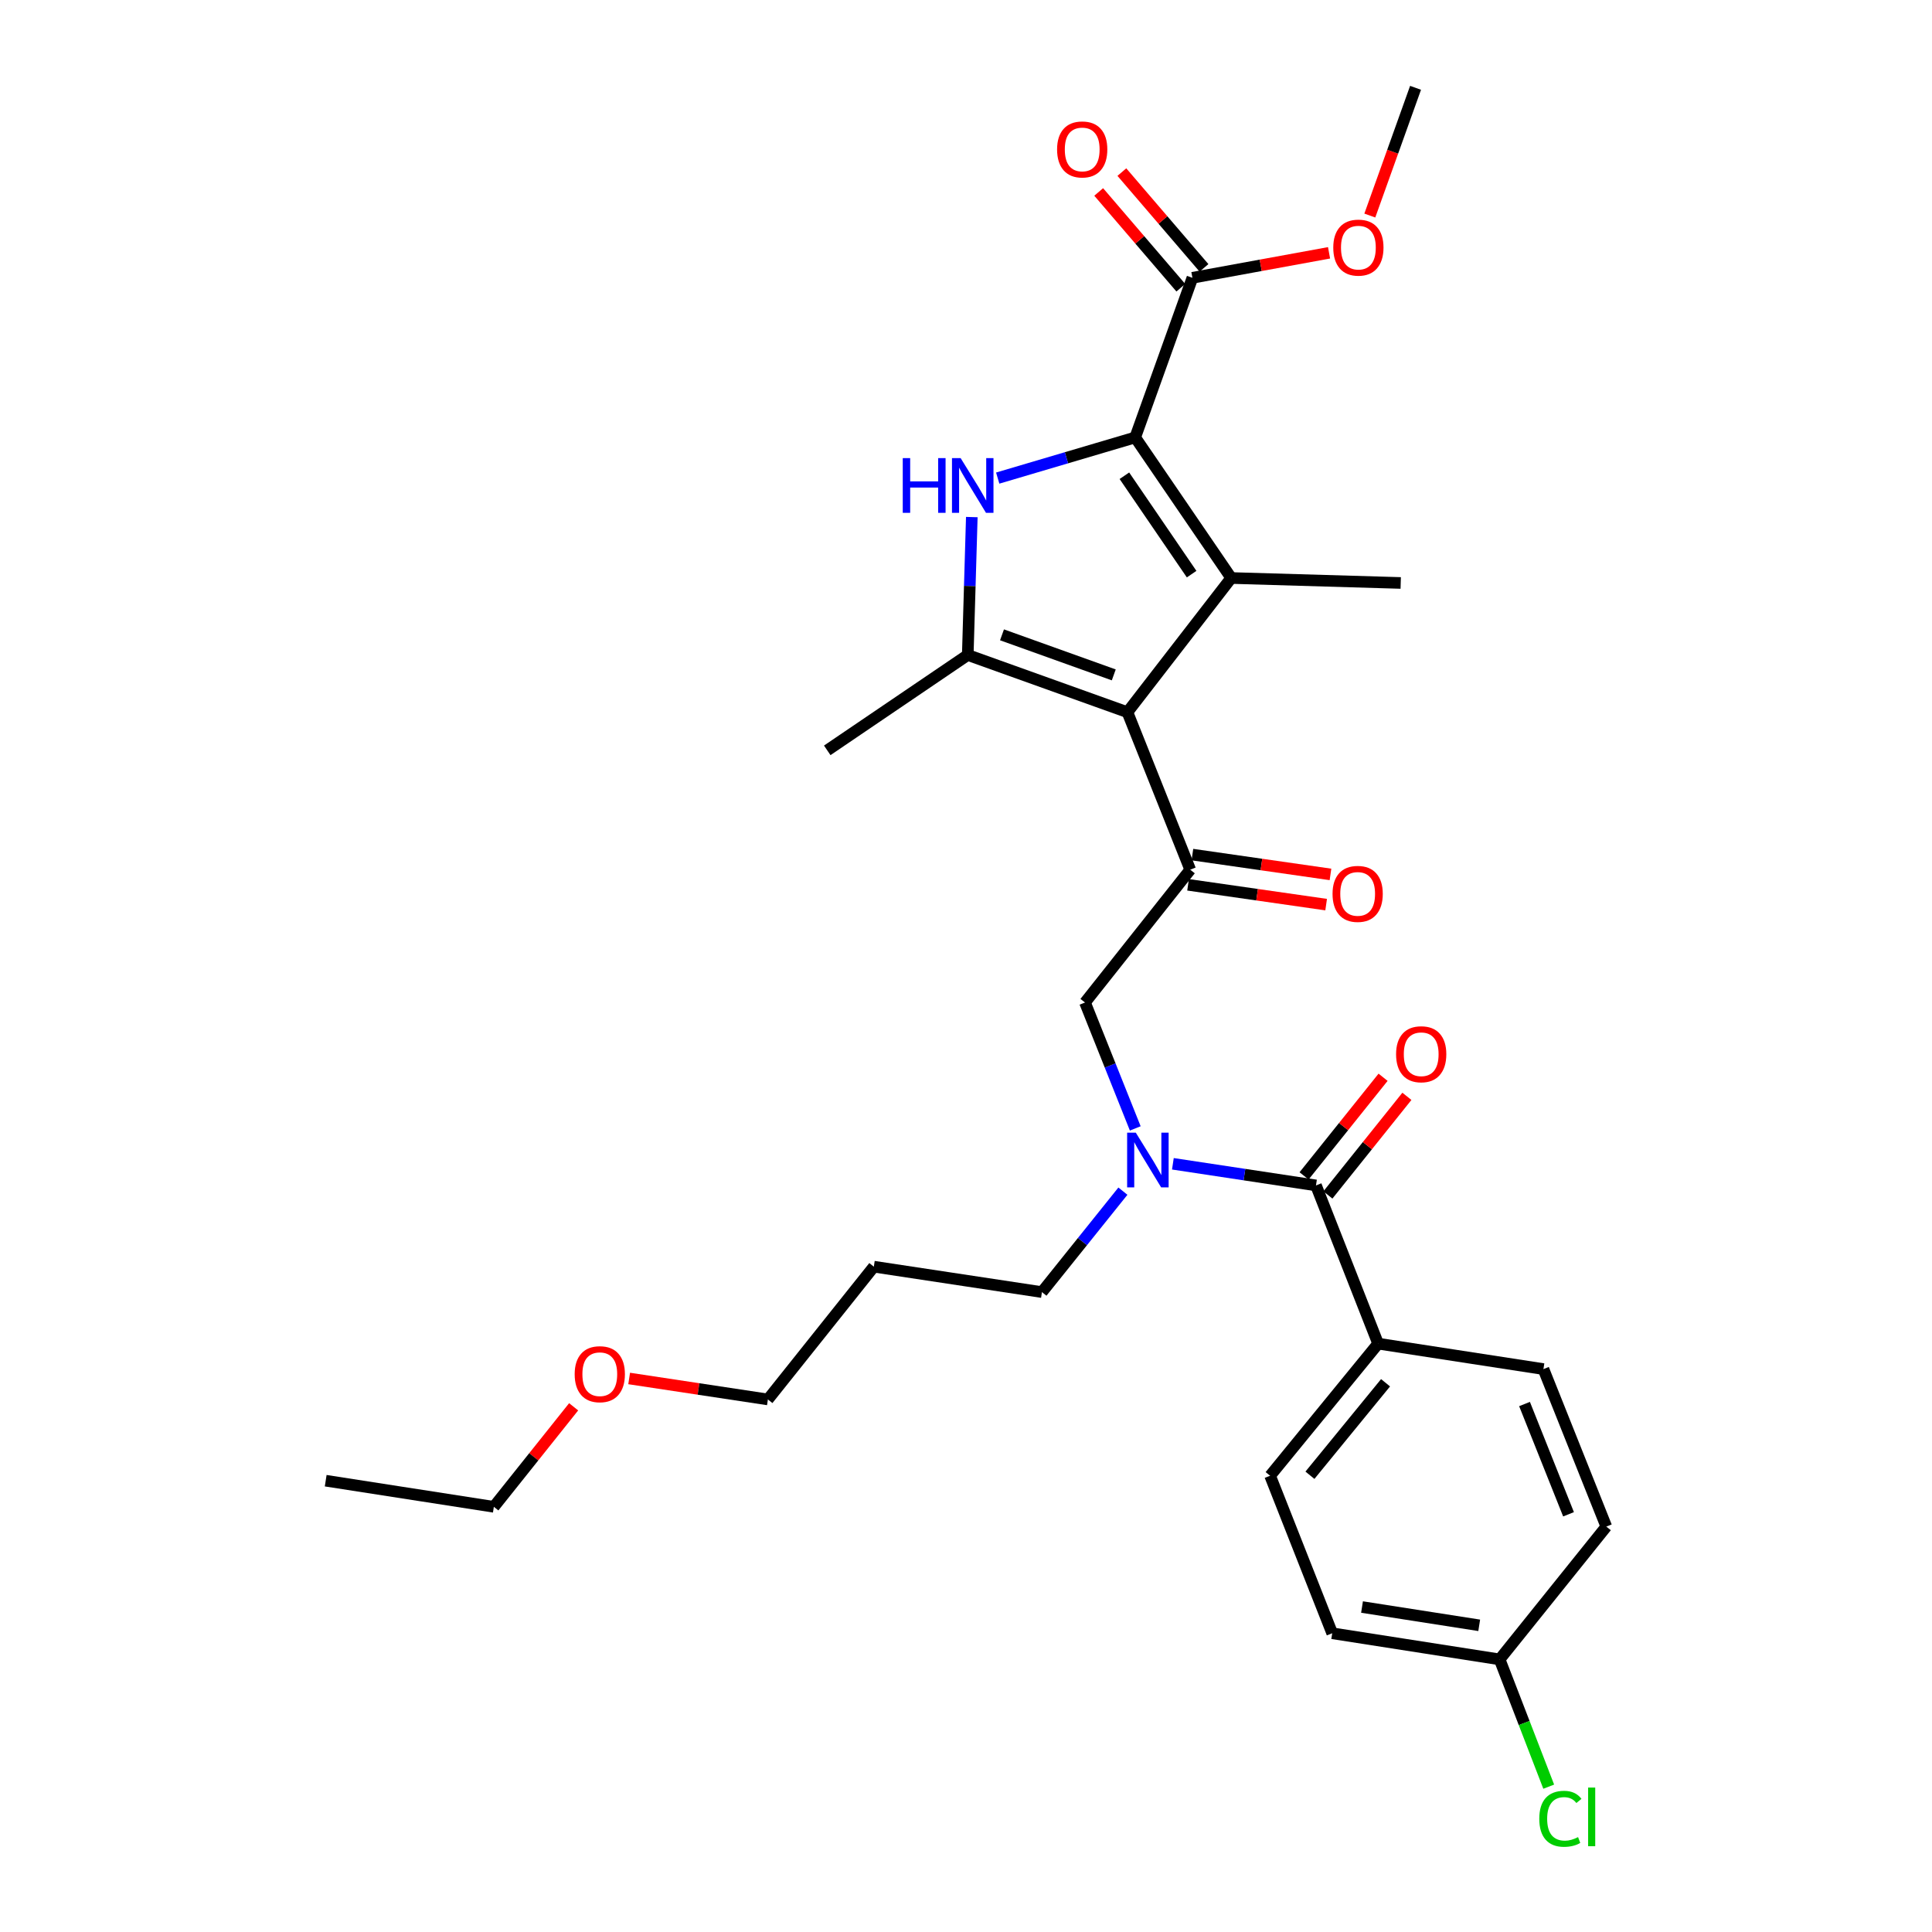 <?xml version='1.0' encoding='iso-8859-1'?>
<svg version='1.1' baseProfile='full'
              xmlns='http://www.w3.org/2000/svg'
                      xmlns:rdkit='http://www.rdkit.org/xml'
                      xmlns:xlink='http://www.w3.org/1999/xlink'
                  xml:space='preserve'
width='1000px' height='1000px' viewBox='0 0 1000 1000'>
<!-- END OF HEADER -->
<rect style='opacity:1.0;fill:#FFFFFF;stroke:none' width='1000' height='1000' x='0' y='0'> </rect>
<path class='bond-1' d='M 583.55,368.635 L 637.282,299.177' style='fill:none;fill-rule:evenodd;stroke:#000000;stroke-width:6px;stroke-linecap:butt;stroke-linejoin:miter;stroke-opacity:1' />
<path class='bond-3' d='M 583.55,368.635 L 500.913,339.018' style='fill:none;fill-rule:evenodd;stroke:#000000;stroke-width:6px;stroke-linecap:butt;stroke-linejoin:miter;stroke-opacity:1' />
<path class='bond-3' d='M 576.484,349.323 L 518.637,328.591' style='fill:none;fill-rule:evenodd;stroke:#000000;stroke-width:6px;stroke-linecap:butt;stroke-linejoin:miter;stroke-opacity:1' />
<path class='bond-4' d='M 583.55,368.635 L 616.063,450.158' style='fill:none;fill-rule:evenodd;stroke:#000000;stroke-width:6px;stroke-linecap:butt;stroke-linejoin:miter;stroke-opacity:1' />
<path class='bond-0' d='M 587.57,226.421 L 637.282,299.177' style='fill:none;fill-rule:evenodd;stroke:#000000;stroke-width:6px;stroke-linecap:butt;stroke-linejoin:miter;stroke-opacity:1' />
<path class='bond-0' d='M 581.984,246.245 L 616.783,297.175' style='fill:none;fill-rule:evenodd;stroke:#000000;stroke-width:6px;stroke-linecap:butt;stroke-linejoin:miter;stroke-opacity:1' />
<path class='bond-7' d='M 587.57,226.421 L 617.187,143.792' style='fill:none;fill-rule:evenodd;stroke:#000000;stroke-width:6px;stroke-linecap:butt;stroke-linejoin:miter;stroke-opacity:1' />
<path class='bond-29' d='M 587.57,226.421 L 551.993,236.939' style='fill:none;fill-rule:evenodd;stroke:#000000;stroke-width:6px;stroke-linecap:butt;stroke-linejoin:miter;stroke-opacity:1' />
<path class='bond-29' d='M 551.993,236.939 L 516.416,247.458' style='fill:none;fill-rule:evenodd;stroke:#0000FF;stroke-width:6px;stroke-linecap:butt;stroke-linejoin:miter;stroke-opacity:1' />
<path class='bond-15' d='M 637.282,299.177 L 725.01,301.74' style='fill:none;fill-rule:evenodd;stroke:#000000;stroke-width:6px;stroke-linecap:butt;stroke-linejoin:miter;stroke-opacity:1' />
<path class='bond-2' d='M 503.005,267.636 L 501.959,303.327' style='fill:none;fill-rule:evenodd;stroke:#0000FF;stroke-width:6px;stroke-linecap:butt;stroke-linejoin:miter;stroke-opacity:1' />
<path class='bond-2' d='M 501.959,303.327 L 500.913,339.018' style='fill:none;fill-rule:evenodd;stroke:#000000;stroke-width:6px;stroke-linecap:butt;stroke-linejoin:miter;stroke-opacity:1' />
<path class='bond-18' d='M 500.913,339.018 L 428.182,388.379' style='fill:none;fill-rule:evenodd;stroke:#000000;stroke-width:6px;stroke-linecap:butt;stroke-linejoin:miter;stroke-opacity:1' />
<path class='bond-8' d='M 616.063,450.158 L 561.594,518.896' style='fill:none;fill-rule:evenodd;stroke:#000000;stroke-width:6px;stroke-linecap:butt;stroke-linejoin:miter;stroke-opacity:1' />
<path class='bond-10' d='M 614.942,457.976 L 650.676,463.103' style='fill:none;fill-rule:evenodd;stroke:#000000;stroke-width:6px;stroke-linecap:butt;stroke-linejoin:miter;stroke-opacity:1' />
<path class='bond-10' d='M 650.676,463.103 L 686.41,468.231' style='fill:none;fill-rule:evenodd;stroke:#FF0000;stroke-width:6px;stroke-linecap:butt;stroke-linejoin:miter;stroke-opacity:1' />
<path class='bond-10' d='M 617.185,442.34 L 652.919,447.468' style='fill:none;fill-rule:evenodd;stroke:#000000;stroke-width:6px;stroke-linecap:butt;stroke-linejoin:miter;stroke-opacity:1' />
<path class='bond-10' d='M 652.919,447.468 L 688.653,452.595' style='fill:none;fill-rule:evenodd;stroke:#FF0000;stroke-width:6px;stroke-linecap:butt;stroke-linejoin:miter;stroke-opacity:1' />
<path class='bond-5' d='M 681.15,613.573 L 644.116,607.974' style='fill:none;fill-rule:evenodd;stroke:#000000;stroke-width:6px;stroke-linecap:butt;stroke-linejoin:miter;stroke-opacity:1' />
<path class='bond-5' d='M 644.116,607.974 L 607.082,602.375' style='fill:none;fill-rule:evenodd;stroke:#0000FF;stroke-width:6px;stroke-linecap:butt;stroke-linejoin:miter;stroke-opacity:1' />
<path class='bond-9' d='M 681.15,613.573 L 713.321,695.465' style='fill:none;fill-rule:evenodd;stroke:#000000;stroke-width:6px;stroke-linecap:butt;stroke-linejoin:miter;stroke-opacity:1' />
<path class='bond-11' d='M 687.314,618.511 L 707.76,592.989' style='fill:none;fill-rule:evenodd;stroke:#000000;stroke-width:6px;stroke-linecap:butt;stroke-linejoin:miter;stroke-opacity:1' />
<path class='bond-11' d='M 707.76,592.989 L 728.206,567.466' style='fill:none;fill-rule:evenodd;stroke:#FF0000;stroke-width:6px;stroke-linecap:butt;stroke-linejoin:miter;stroke-opacity:1' />
<path class='bond-11' d='M 674.986,608.636 L 695.432,583.113' style='fill:none;fill-rule:evenodd;stroke:#000000;stroke-width:6px;stroke-linecap:butt;stroke-linejoin:miter;stroke-opacity:1' />
<path class='bond-11' d='M 695.432,583.113 L 715.878,557.59' style='fill:none;fill-rule:evenodd;stroke:#FF0000;stroke-width:6px;stroke-linecap:butt;stroke-linejoin:miter;stroke-opacity:1' />
<path class='bond-6' d='M 587.613,584.065 L 574.604,551.48' style='fill:none;fill-rule:evenodd;stroke:#0000FF;stroke-width:6px;stroke-linecap:butt;stroke-linejoin:miter;stroke-opacity:1' />
<path class='bond-6' d='M 574.604,551.48 L 561.594,518.896' style='fill:none;fill-rule:evenodd;stroke:#000000;stroke-width:6px;stroke-linecap:butt;stroke-linejoin:miter;stroke-opacity:1' />
<path class='bond-21' d='M 581.211,616.541 L 560.258,642.665' style='fill:none;fill-rule:evenodd;stroke:#0000FF;stroke-width:6px;stroke-linecap:butt;stroke-linejoin:miter;stroke-opacity:1' />
<path class='bond-21' d='M 560.258,642.665 L 539.305,668.788' style='fill:none;fill-rule:evenodd;stroke:#000000;stroke-width:6px;stroke-linecap:butt;stroke-linejoin:miter;stroke-opacity:1' />
<path class='bond-12' d='M 623.182,138.651 L 601.929,113.863' style='fill:none;fill-rule:evenodd;stroke:#000000;stroke-width:6px;stroke-linecap:butt;stroke-linejoin:miter;stroke-opacity:1' />
<path class='bond-12' d='M 601.929,113.863 L 580.676,89.075' style='fill:none;fill-rule:evenodd;stroke:#FF0000;stroke-width:6px;stroke-linecap:butt;stroke-linejoin:miter;stroke-opacity:1' />
<path class='bond-12' d='M 611.191,148.932 L 589.938,124.145' style='fill:none;fill-rule:evenodd;stroke:#000000;stroke-width:6px;stroke-linecap:butt;stroke-linejoin:miter;stroke-opacity:1' />
<path class='bond-12' d='M 589.938,124.145 L 568.685,99.357' style='fill:none;fill-rule:evenodd;stroke:#FF0000;stroke-width:6px;stroke-linecap:butt;stroke-linejoin:miter;stroke-opacity:1' />
<path class='bond-16' d='M 617.187,143.792 L 652.55,137.326' style='fill:none;fill-rule:evenodd;stroke:#000000;stroke-width:6px;stroke-linecap:butt;stroke-linejoin:miter;stroke-opacity:1' />
<path class='bond-16' d='M 652.55,137.326 L 687.914,130.86' style='fill:none;fill-rule:evenodd;stroke:#FF0000;stroke-width:6px;stroke-linecap:butt;stroke-linejoin:miter;stroke-opacity:1' />
<path class='bond-13' d='M 713.321,695.465 L 657.404,763.843' style='fill:none;fill-rule:evenodd;stroke:#000000;stroke-width:6px;stroke-linecap:butt;stroke-linejoin:miter;stroke-opacity:1' />
<path class='bond-13' d='M 717.161,715.721 L 678.019,763.586' style='fill:none;fill-rule:evenodd;stroke:#000000;stroke-width:6px;stroke-linecap:butt;stroke-linejoin:miter;stroke-opacity:1' />
<path class='bond-14' d='M 713.321,695.465 L 798.881,708.637' style='fill:none;fill-rule:evenodd;stroke:#000000;stroke-width:6px;stroke-linecap:butt;stroke-linejoin:miter;stroke-opacity:1' />
<path class='bond-20' d='M 657.404,763.843 L 689.548,845.375' style='fill:none;fill-rule:evenodd;stroke:#000000;stroke-width:6px;stroke-linecap:butt;stroke-linejoin:miter;stroke-opacity:1' />
<path class='bond-19' d='M 798.881,708.637 L 831.42,790.161' style='fill:none;fill-rule:evenodd;stroke:#000000;stroke-width:6px;stroke-linecap:butt;stroke-linejoin:miter;stroke-opacity:1' />
<path class='bond-19' d='M 789.092,726.721 L 811.869,783.788' style='fill:none;fill-rule:evenodd;stroke:#000000;stroke-width:6px;stroke-linecap:butt;stroke-linejoin:miter;stroke-opacity:1' />
<path class='bond-27' d='M 709.012,111.569 L 720.85,78.512' style='fill:none;fill-rule:evenodd;stroke:#FF0000;stroke-width:6px;stroke-linecap:butt;stroke-linejoin:miter;stroke-opacity:1' />
<path class='bond-27' d='M 720.85,78.512 L 732.688,45.455' style='fill:none;fill-rule:evenodd;stroke:#000000;stroke-width:6px;stroke-linecap:butt;stroke-linejoin:miter;stroke-opacity:1' />
<path class='bond-17' d='M 776.197,858.898 L 831.42,790.161' style='fill:none;fill-rule:evenodd;stroke:#000000;stroke-width:6px;stroke-linecap:butt;stroke-linejoin:miter;stroke-opacity:1' />
<path class='bond-22' d='M 776.197,858.898 L 788.904,891.838' style='fill:none;fill-rule:evenodd;stroke:#000000;stroke-width:6px;stroke-linecap:butt;stroke-linejoin:miter;stroke-opacity:1' />
<path class='bond-22' d='M 788.904,891.838 L 801.612,924.777' style='fill:none;fill-rule:evenodd;stroke:#00CC00;stroke-width:6px;stroke-linecap:butt;stroke-linejoin:miter;stroke-opacity:1' />
<path class='bond-30' d='M 776.197,858.898 L 689.548,845.375' style='fill:none;fill-rule:evenodd;stroke:#000000;stroke-width:6px;stroke-linecap:butt;stroke-linejoin:miter;stroke-opacity:1' />
<path class='bond-30' d='M 765.635,841.263 L 704.981,831.797' style='fill:none;fill-rule:evenodd;stroke:#000000;stroke-width:6px;stroke-linecap:butt;stroke-linejoin:miter;stroke-opacity:1' />
<path class='bond-23' d='M 539.305,668.788 L 452.297,655.625' style='fill:none;fill-rule:evenodd;stroke:#000000;stroke-width:6px;stroke-linecap:butt;stroke-linejoin:miter;stroke-opacity:1' />
<path class='bond-25' d='M 452.297,655.625 L 397.46,724.354' style='fill:none;fill-rule:evenodd;stroke:#000000;stroke-width:6px;stroke-linecap:butt;stroke-linejoin:miter;stroke-opacity:1' />
<path class='bond-24' d='M 325.651,713.498 L 361.556,718.926' style='fill:none;fill-rule:evenodd;stroke:#FF0000;stroke-width:6px;stroke-linecap:butt;stroke-linejoin:miter;stroke-opacity:1' />
<path class='bond-24' d='M 361.556,718.926 L 397.46,724.354' style='fill:none;fill-rule:evenodd;stroke:#000000;stroke-width:6px;stroke-linecap:butt;stroke-linejoin:miter;stroke-opacity:1' />
<path class='bond-26' d='M 296.921,728.158 L 276.268,754.043' style='fill:none;fill-rule:evenodd;stroke:#FF0000;stroke-width:6px;stroke-linecap:butt;stroke-linejoin:miter;stroke-opacity:1' />
<path class='bond-26' d='M 276.268,754.043 L 255.614,779.928' style='fill:none;fill-rule:evenodd;stroke:#000000;stroke-width:6px;stroke-linecap:butt;stroke-linejoin:miter;stroke-opacity:1' />
<path class='bond-28' d='M 255.614,779.928 L 168.58,766.406' style='fill:none;fill-rule:evenodd;stroke:#000000;stroke-width:6px;stroke-linecap:butt;stroke-linejoin:miter;stroke-opacity:1' />
<path  class='atom-3' d='M 467.264 237.121
L 471.104 237.121
L 471.104 249.161
L 485.584 249.161
L 485.584 237.121
L 489.424 237.121
L 489.424 265.441
L 485.584 265.441
L 485.584 252.361
L 471.104 252.361
L 471.104 265.441
L 467.264 265.441
L 467.264 237.121
' fill='#0000FF'/>
<path  class='atom-3' d='M 497.224 237.121
L 506.504 252.121
Q 507.424 253.601, 508.904 256.281
Q 510.384 258.961, 510.464 259.121
L 510.464 237.121
L 514.224 237.121
L 514.224 265.441
L 510.344 265.441
L 500.384 249.041
Q 499.224 247.121, 497.984 244.921
Q 496.784 242.721, 496.424 242.041
L 496.424 265.441
L 492.744 265.441
L 492.744 237.121
L 497.224 237.121
' fill='#0000FF'/>
<path  class='atom-7' d='M 587.882 586.259
L 597.162 601.259
Q 598.082 602.739, 599.562 605.419
Q 601.042 608.099, 601.122 608.259
L 601.122 586.259
L 604.882 586.259
L 604.882 614.579
L 601.002 614.579
L 591.042 598.179
Q 589.882 596.259, 588.642 594.059
Q 587.442 591.859, 587.082 591.179
L 587.082 614.579
L 583.402 614.579
L 583.402 586.259
L 587.882 586.259
' fill='#0000FF'/>
<path  class='atom-11' d='M 689.72 462.673
Q 689.72 455.873, 693.08 452.073
Q 696.44 448.273, 702.72 448.273
Q 709 448.273, 712.36 452.073
Q 715.72 455.873, 715.72 462.673
Q 715.72 469.553, 712.32 473.473
Q 708.92 477.353, 702.72 477.353
Q 696.48 477.353, 693.08 473.473
Q 689.72 469.593, 689.72 462.673
M 702.72 474.153
Q 707.04 474.153, 709.36 471.273
Q 711.72 468.353, 711.72 462.673
Q 711.72 457.113, 709.36 454.313
Q 707.04 451.473, 702.72 451.473
Q 698.4 451.473, 696.04 454.273
Q 693.72 457.073, 693.72 462.673
Q 693.72 468.393, 696.04 471.273
Q 698.4 474.153, 702.72 474.153
' fill='#FF0000'/>
<path  class='atom-12' d='M 722.61 545.67
Q 722.61 538.87, 725.97 535.07
Q 729.33 531.27, 735.61 531.27
Q 741.89 531.27, 745.25 535.07
Q 748.61 538.87, 748.61 545.67
Q 748.61 552.55, 745.21 556.47
Q 741.81 560.35, 735.61 560.35
Q 729.37 560.35, 725.97 556.47
Q 722.61 552.59, 722.61 545.67
M 735.61 557.15
Q 739.93 557.15, 742.25 554.27
Q 744.61 551.35, 744.61 545.67
Q 744.61 540.11, 742.25 537.31
Q 739.93 534.47, 735.61 534.47
Q 731.29 534.47, 728.93 537.27
Q 726.61 540.07, 726.61 545.67
Q 726.61 551.39, 728.93 554.27
Q 731.29 557.15, 735.61 557.15
' fill='#FF0000'/>
<path  class='atom-13' d='M 547.147 77.345
Q 547.147 70.545, 550.507 66.745
Q 553.867 62.945, 560.147 62.945
Q 566.427 62.945, 569.787 66.745
Q 573.147 70.545, 573.147 77.345
Q 573.147 84.225, 569.747 88.145
Q 566.347 92.025, 560.147 92.025
Q 553.907 92.025, 550.507 88.145
Q 547.147 84.265, 547.147 77.345
M 560.147 88.825
Q 564.467 88.825, 566.787 85.945
Q 569.147 83.025, 569.147 77.345
Q 569.147 71.785, 566.787 68.985
Q 564.467 66.145, 560.147 66.145
Q 555.827 66.145, 553.467 68.945
Q 551.147 71.745, 551.147 77.345
Q 551.147 83.065, 553.467 85.945
Q 555.827 88.825, 560.147 88.825
' fill='#FF0000'/>
<path  class='atom-17' d='M 690.098 128.164
Q 690.098 121.364, 693.458 117.564
Q 696.818 113.764, 703.098 113.764
Q 709.378 113.764, 712.738 117.564
Q 716.098 121.364, 716.098 128.164
Q 716.098 135.044, 712.698 138.964
Q 709.298 142.844, 703.098 142.844
Q 696.858 142.844, 693.458 138.964
Q 690.098 135.084, 690.098 128.164
M 703.098 139.644
Q 707.418 139.644, 709.738 136.764
Q 712.098 133.844, 712.098 128.164
Q 712.098 122.604, 709.738 119.804
Q 707.418 116.964, 703.098 116.964
Q 698.778 116.964, 696.418 119.764
Q 694.098 122.564, 694.098 128.164
Q 694.098 133.884, 696.418 136.764
Q 698.778 139.644, 703.098 139.644
' fill='#FF0000'/>
<path  class='atom-23' d='M 796.728 941.402
Q 796.728 934.362, 800.008 930.682
Q 803.328 926.962, 809.608 926.962
Q 815.448 926.962, 818.568 931.082
L 815.928 933.242
Q 813.648 930.242, 809.608 930.242
Q 805.328 930.242, 803.048 933.122
Q 800.808 935.962, 800.808 941.402
Q 800.808 947.002, 803.128 949.882
Q 805.488 952.762, 810.048 952.762
Q 813.168 952.762, 816.808 950.882
L 817.928 953.882
Q 816.448 954.842, 814.208 955.402
Q 811.968 955.962, 809.488 955.962
Q 803.328 955.962, 800.008 952.202
Q 796.728 948.442, 796.728 941.402
' fill='#00CC00'/>
<path  class='atom-23' d='M 822.008 925.242
L 825.688 925.242
L 825.688 955.602
L 822.008 955.602
L 822.008 925.242
' fill='#00CC00'/>
<path  class='atom-25' d='M 297.452 711.28
Q 297.452 704.48, 300.812 700.68
Q 304.172 696.88, 310.452 696.88
Q 316.732 696.88, 320.092 700.68
Q 323.452 704.48, 323.452 711.28
Q 323.452 718.16, 320.052 722.08
Q 316.652 725.96, 310.452 725.96
Q 304.212 725.96, 300.812 722.08
Q 297.452 718.2, 297.452 711.28
M 310.452 722.76
Q 314.772 722.76, 317.092 719.88
Q 319.452 716.96, 319.452 711.28
Q 319.452 705.72, 317.092 702.92
Q 314.772 700.08, 310.452 700.08
Q 306.132 700.08, 303.772 702.88
Q 301.452 705.68, 301.452 711.28
Q 301.452 717, 303.772 719.88
Q 306.132 722.76, 310.452 722.76
' fill='#FF0000'/>
</svg>
